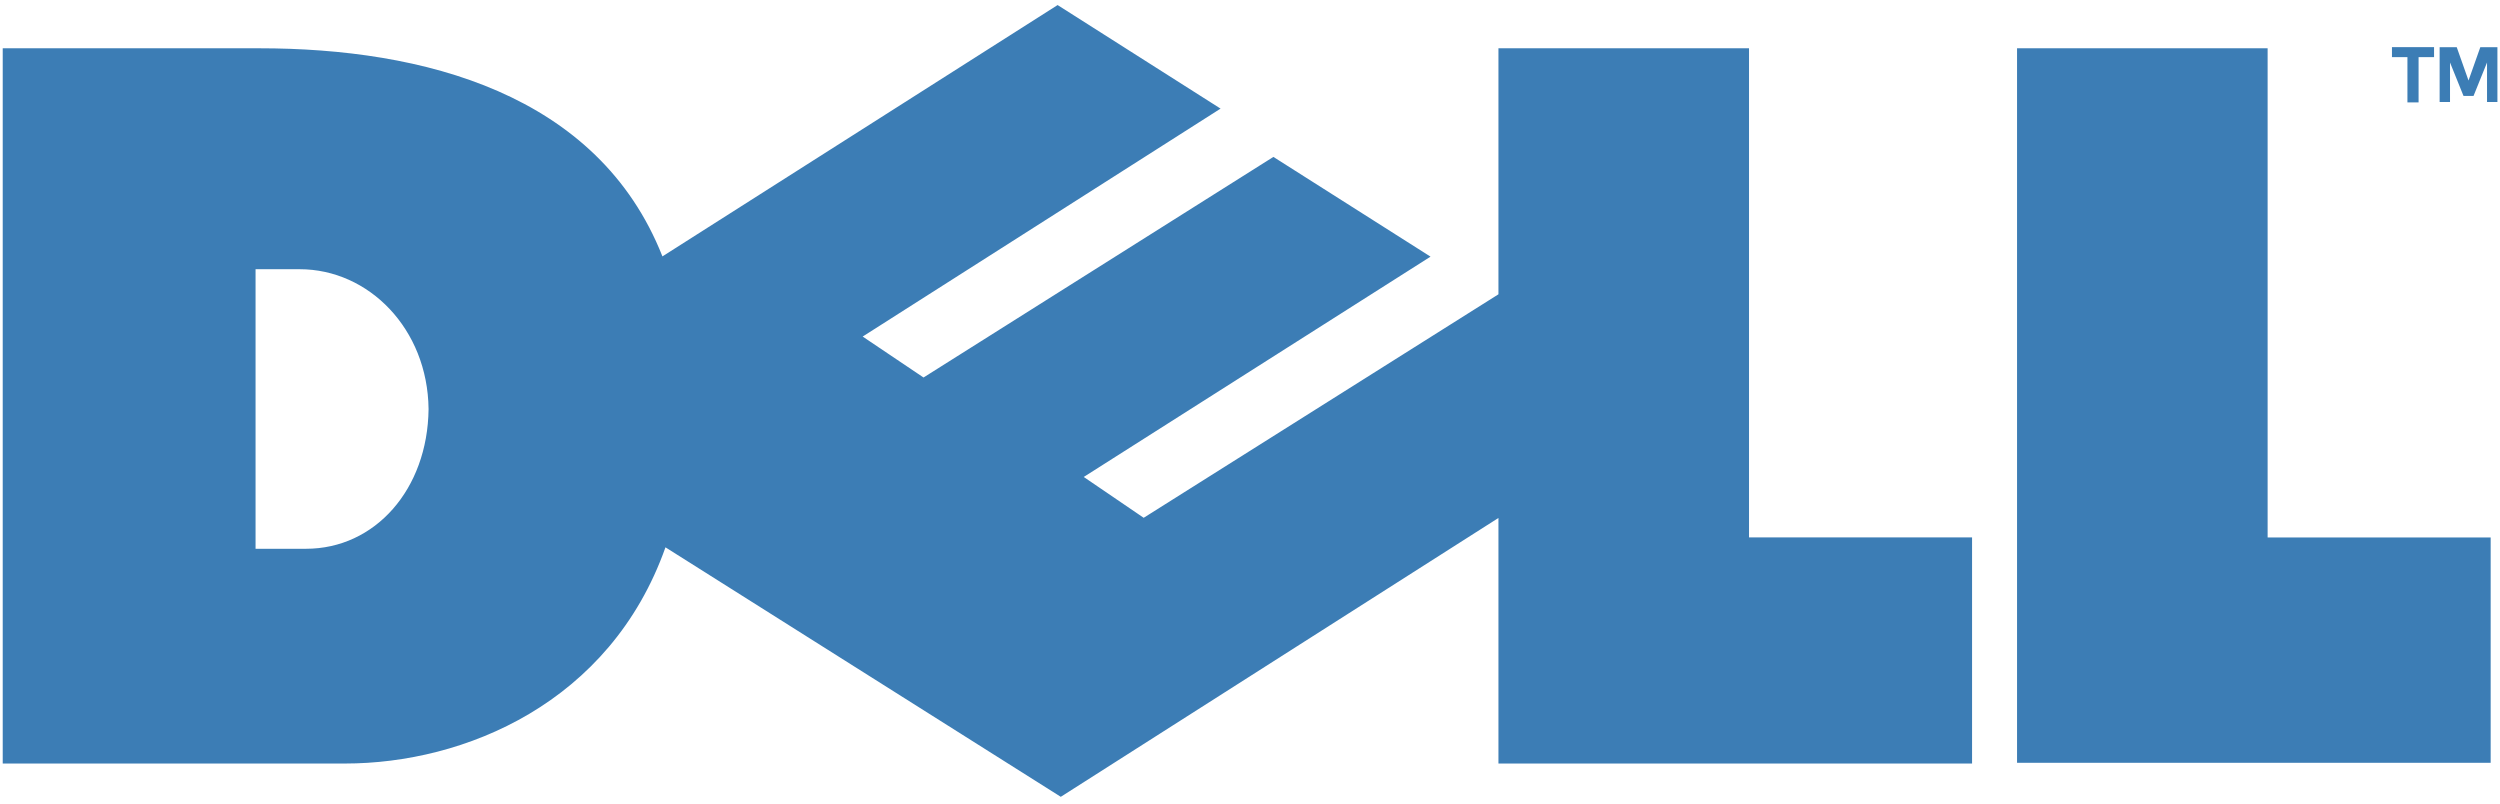 <?xml version="1.0" encoding="UTF-8"?>
<svg xmlns="http://www.w3.org/2000/svg" width="143" height="46" viewBox="0 0 143 46" fill="none">
  <path id="Union" fill-rule="evenodd" clip-rule="evenodd" d="M72.838 8.975L52.826 21.593L49.34 19.248L49.348 19.249L69.816 6.213L69.856 6.239L69.817 6.212L69.816 6.213L60.495 0.289L37.891 14.666C34.202 5.324 24.169 2.762 14.838 2.762H0.156V43.674H19.729C26.557 43.674 34.906 40.222 38.065 31.307L60.677 45.578L85.711 29.627V43.676H112.802V30.739H100.044V2.762H85.711V16.834L65.419 29.618L61.99 27.282L81.826 14.68L72.838 8.975ZM17.14 15.399H14.618V31.39H17.503C21.456 31.39 24.462 27.989 24.514 23.404V23.394C24.462 18.809 21.093 15.399 17.14 15.399ZM115.375 43.632V2.762H129.708V30.743H142.466V43.632H115.375ZM136.82 2.695H139.228V3.268H138.343V5.858H137.705V3.268H136.82V2.695ZM140.141 3.575L140.913 5.488H141.486L142.258 3.575V5.833H142.852V2.699H141.874L141.199 4.606L140.525 2.699H139.547V5.833H140.141V3.575Z" fill="#3C7DB5"></path>
</svg>

